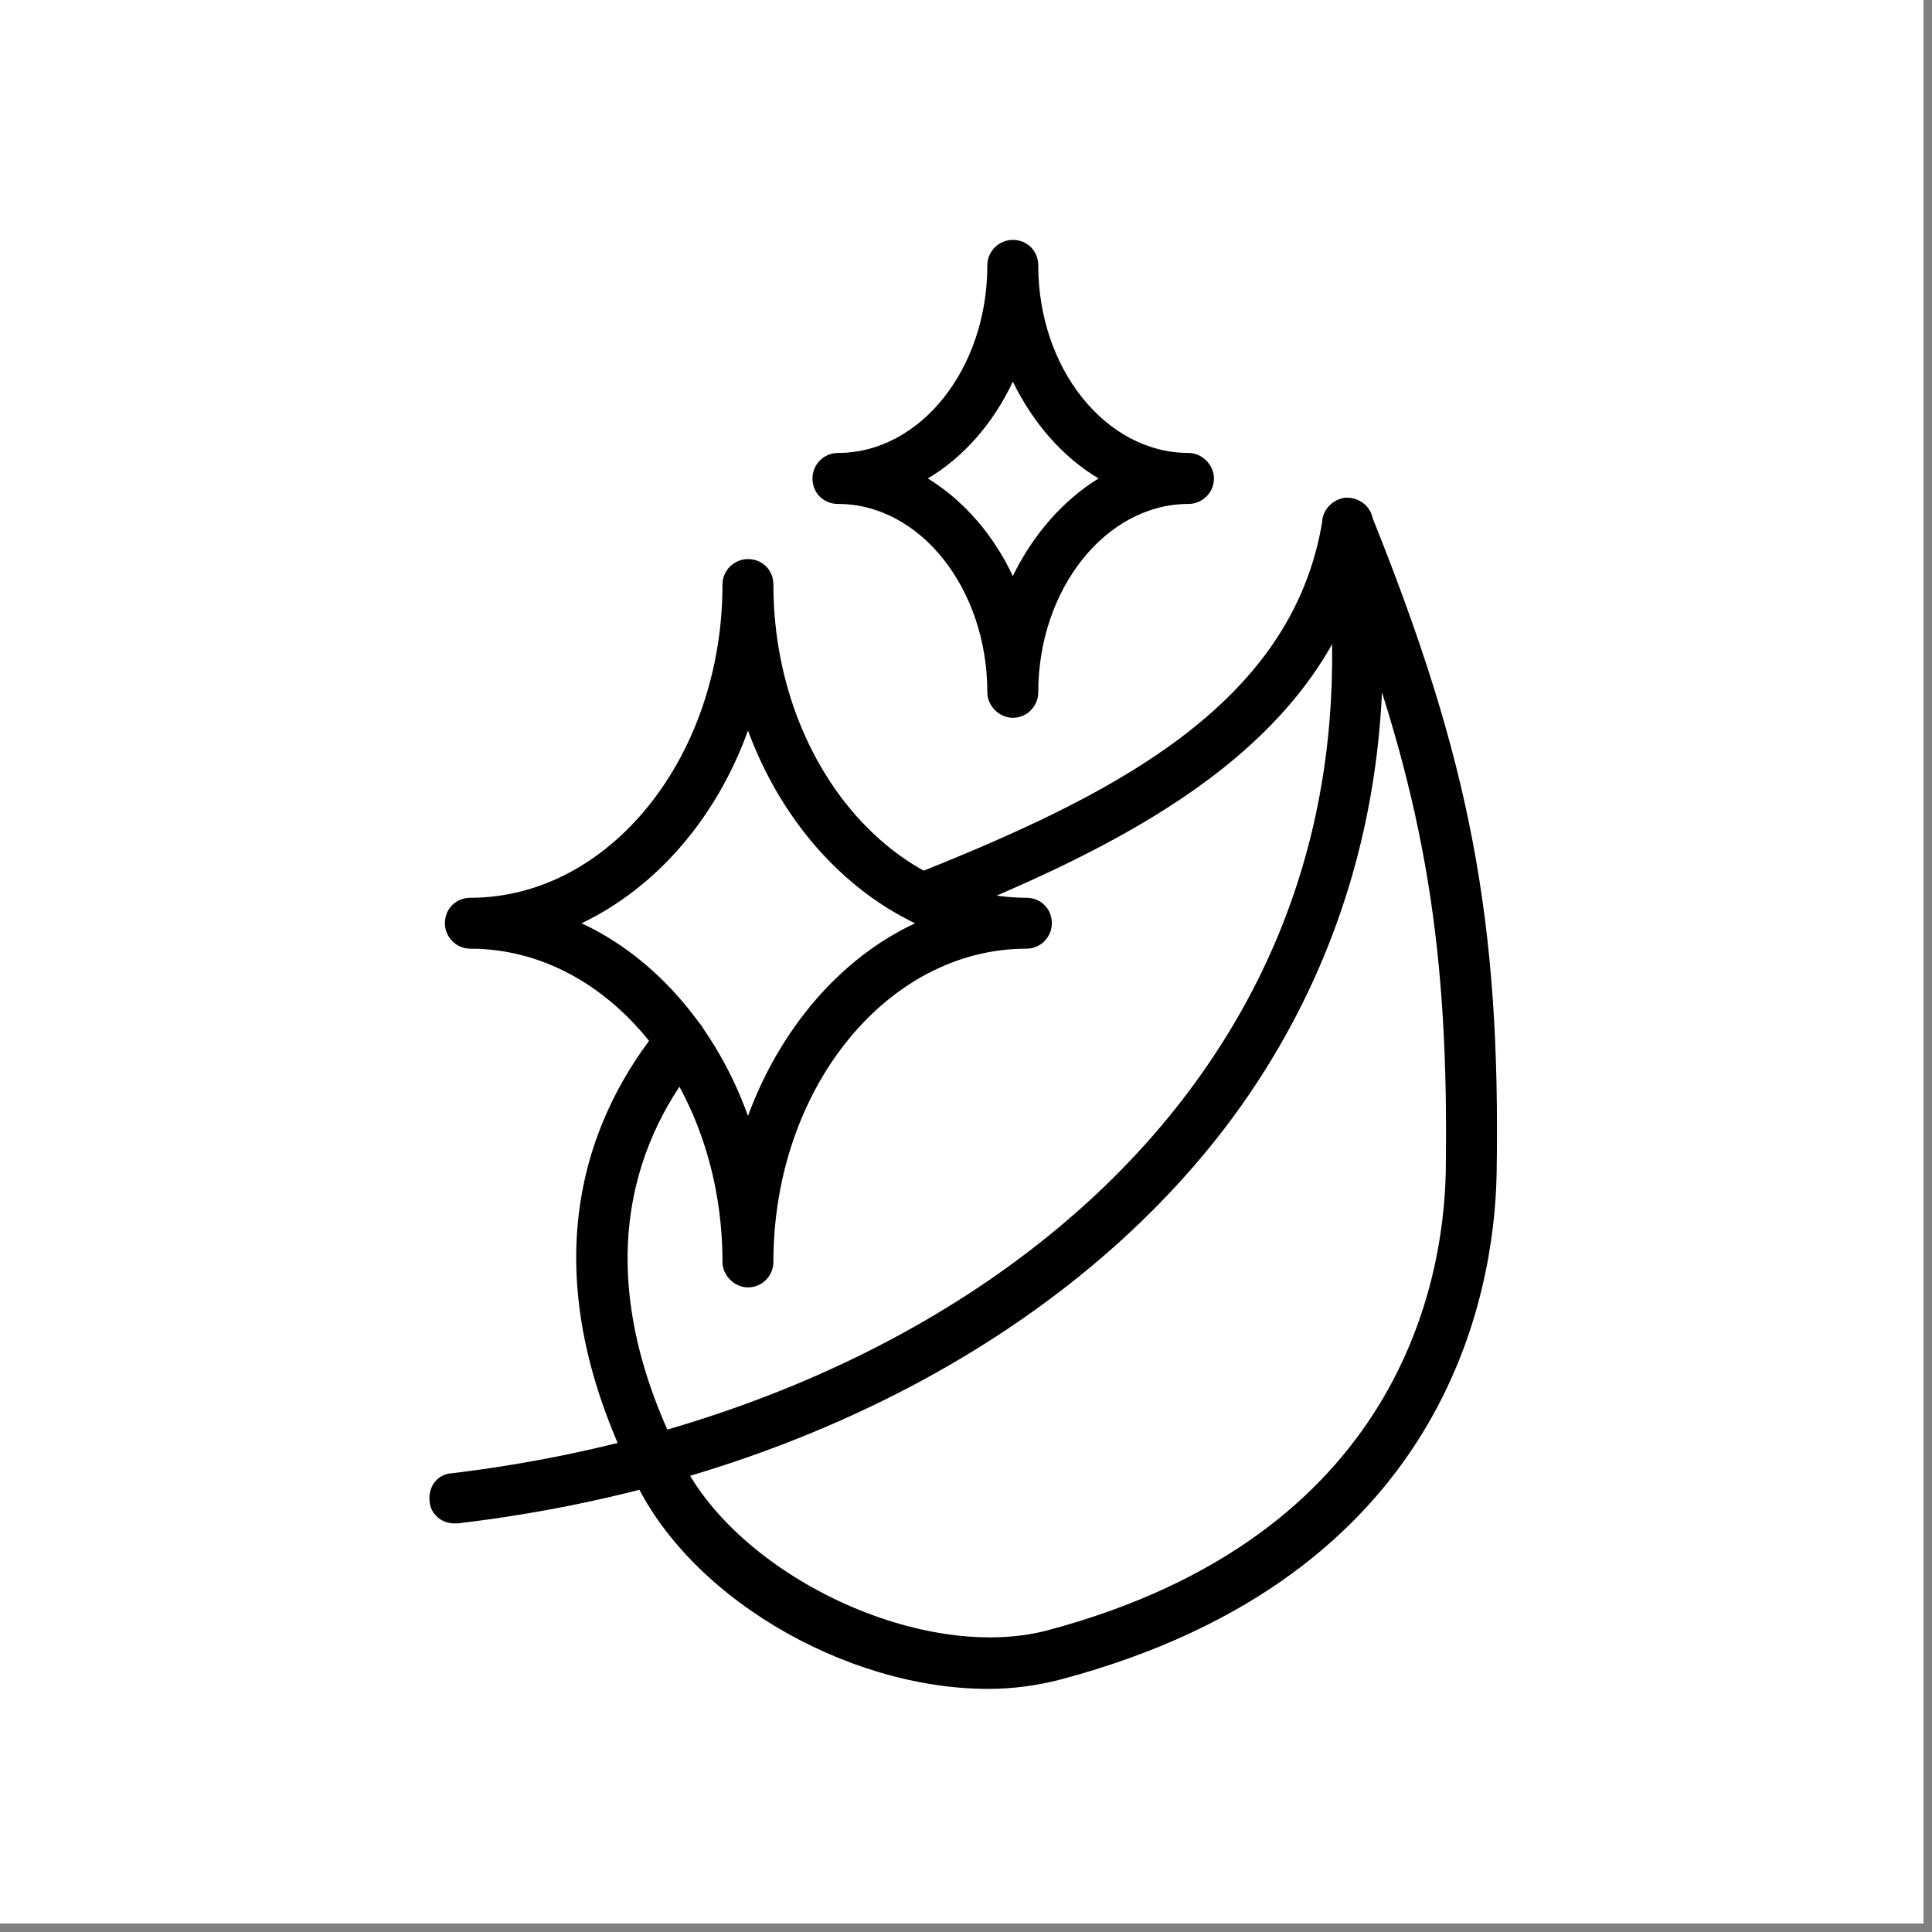 <?xml version="1.0" encoding="UTF-8"?> <svg xmlns="http://www.w3.org/2000/svg" xmlns:xlink="http://www.w3.org/1999/xlink" width="150" zoomAndPan="magnify" viewBox="0 0 112.5 112.5" height="150" preserveAspectRatio="xMidYMid meet" version="1.2"><rect x="0" y="0" width="112.5" height="112.5" fill="#808080" stroke="none"/><defs><clipPath id="6a6b87e235"><path d="M 0 0 L 112.004 0 L 112.004 112.004 L 0 112.004 Z M 0 0 "></path></clipPath><clipPath id="49ec75577e"><path d="M 33 28 L 88 28 L 88 98.344 L 33 98.344 Z M 33 28 "></path></clipPath><clipPath id="aaad0c27b9"><path d="M 47 13.969 L 71 13.969 L 71 42 L 47 42 Z M 47 13.969 "></path></clipPath></defs><g id="67b48a9584"><g clip-rule="nonzero" clip-path="url(#6a6b87e235)"><path style=" stroke:none;fill-rule:nonzero;fill:#ffffff;fill-opacity:1;" d="M 0 0 L 112.004 0 L 112.004 112.004 L 0 112.004 Z M 0 0 "></path><path style=" stroke:none;fill-rule:nonzero;fill:#ffffff;fill-opacity:1;" d="M 0 0 L 112.004 0 L 112.004 112.004 L 0 112.004 Z M 0 0 "></path></g><g clip-rule="nonzero" clip-path="url(#49ec75577e)"><path style=" stroke:none;fill-rule:evenodd;fill:#000000;fill-opacity:1;" d="M 57.543 98.344 C 49.188 98.344 39.746 92.859 36.684 85.594 C 30.703 73.234 34.41 64.684 38.512 59.691 C 39.055 59.051 39.992 59 40.637 59.492 C 41.23 60.039 41.328 60.977 40.836 61.57 C 37.227 65.918 34.062 73.383 39.352 84.309 C 39.352 84.355 39.352 84.355 39.402 84.406 C 42.367 91.473 53.488 96.91 61 94.934 C 81.562 89.449 84.035 74.52 84.184 68.34 C 84.383 55.488 83.047 46.891 78.695 35.176 C 74.84 44.715 64.215 49.707 54.277 53.711 C 53.488 54.008 52.648 53.613 52.352 52.871 C 52.055 52.129 52.402 51.238 53.191 50.941 C 64.312 46.492 75.285 41.254 77.016 30.23 C 77.113 29.59 77.66 29.094 78.301 28.996 C 78.945 28.945 79.586 29.293 79.832 29.934 C 85.617 44.27 87.395 53.613 87.148 68.391 C 87 75.262 84.281 91.82 61.742 97.801 C 60.41 98.148 58.977 98.344 57.543 98.344 Z M 57.543 98.344 "></path></g><path style=" stroke:none;fill-rule:evenodd;fill:#000000;fill-opacity:1;" d="M 26.449 88.707 C 25.711 88.707 25.066 88.164 25.016 87.422 C 24.918 86.582 25.461 85.84 26.301 85.789 C 44.395 83.613 59.965 75.656 68.961 63.895 C 76.176 54.453 78.844 43.281 77.016 30.676 C 76.867 29.887 77.461 29.145 78.254 28.996 C 79.043 28.898 79.832 29.441 79.934 30.23 C 81.91 43.48 78.895 55.738 71.332 65.672 C 61.84 78.078 45.531 86.48 26.648 88.707 C 26.598 88.707 26.551 88.707 26.449 88.707 Z M 26.449 88.707 "></path><path style=" stroke:none;fill-rule:evenodd;fill:#000000;fill-opacity:1;" d="M 43.555 74.965 C 42.762 74.965 42.07 74.273 42.07 73.48 C 42.07 63.398 35.496 55.242 27.391 55.242 C 26.551 55.242 25.906 54.551 25.906 53.762 C 25.906 52.918 26.551 52.277 27.391 52.277 C 35.496 52.277 42.07 44.07 42.07 34.039 C 42.07 33.199 42.762 32.555 43.555 32.555 C 44.395 32.555 45.035 33.199 45.035 34.039 C 45.035 44.07 51.66 52.277 59.766 52.277 C 60.605 52.277 61.25 52.918 61.25 53.762 C 61.25 54.551 60.605 55.242 59.766 55.242 C 51.66 55.242 45.035 63.398 45.035 73.48 C 45.035 74.273 44.395 74.965 43.555 74.965 Z M 33.863 53.762 C 38.215 55.785 41.723 59.891 43.555 64.98 C 45.43 59.891 48.941 55.785 53.289 53.762 C 48.941 51.684 45.43 47.629 43.555 42.539 C 41.723 47.629 38.215 51.684 33.863 53.762 Z M 33.863 53.762 "></path><g clip-rule="nonzero" clip-path="url(#aaad0c27b9)"><path style=" stroke:none;fill-rule:evenodd;fill:#000000;fill-opacity:1;" d="M 58.977 41.797 C 58.184 41.797 57.492 41.105 57.492 40.316 C 57.492 34.285 53.586 29.344 48.793 29.344 C 47.953 29.344 47.309 28.699 47.309 27.859 C 47.309 27.07 47.953 26.375 48.793 26.375 C 53.586 26.375 57.492 21.484 57.492 15.453 C 57.492 14.613 58.184 13.969 58.977 13.969 C 59.816 13.969 60.457 14.613 60.457 15.453 C 60.457 21.484 64.41 26.375 69.207 26.375 C 69.996 26.375 70.688 27.07 70.688 27.859 C 70.688 28.699 69.996 29.344 69.207 29.344 C 64.41 29.344 60.457 34.285 60.457 40.316 C 60.457 41.105 59.816 41.797 58.977 41.797 Z M 54.031 27.859 C 56.109 29.145 57.84 31.121 58.977 33.543 C 60.16 31.121 61.891 29.145 63.969 27.859 C 61.891 26.625 60.16 24.645 58.977 22.223 C 57.84 24.645 56.109 26.625 54.031 27.859 Z M 54.031 27.859 "></path></g></g></svg> 